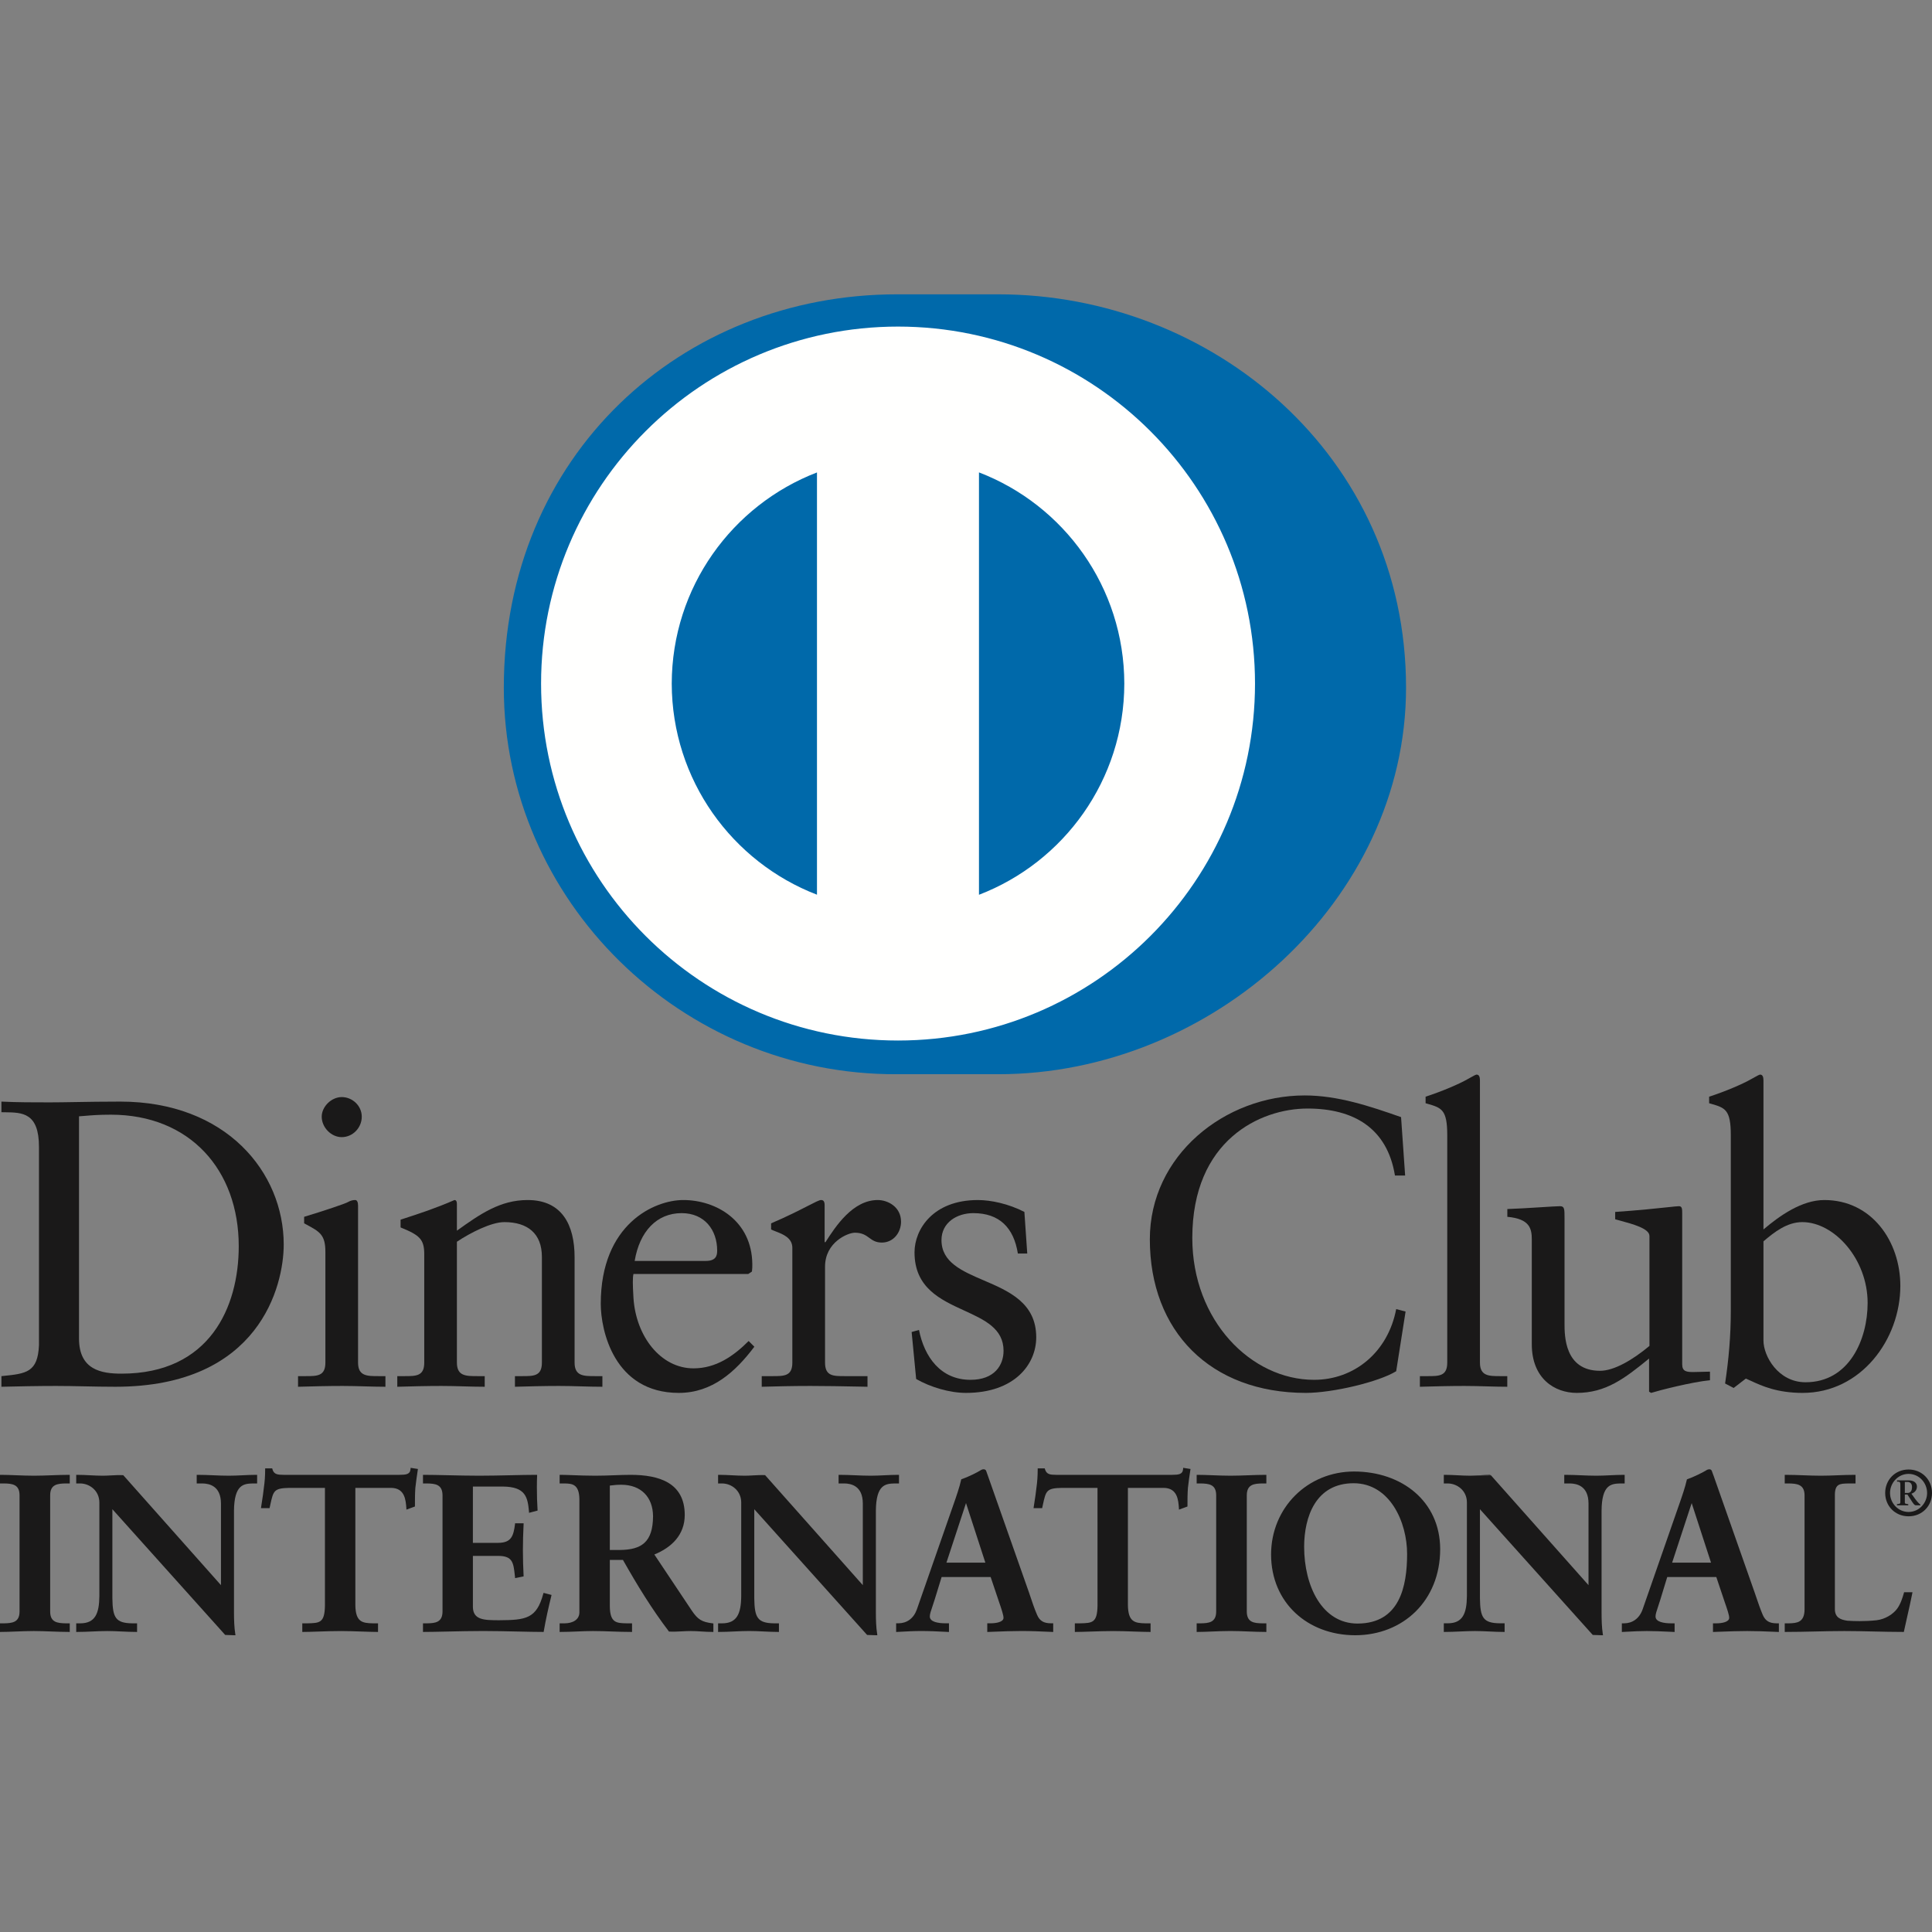 <svg width="512" height="512" viewBox="0 0 512 512" fill="none" xmlns="http://www.w3.org/2000/svg">
<rect x="0" y="0" width="512" height="512" fill="#808080" stroke="none"/>
<path d="M378.334 364.689H376.285V367.505C380.296 367.391 384.19 367.291 388.085 367.291C390.065 367.291 392.016 367.346 393.937 367.4C395.801 367.453 397.637 367.505 399.445 367.505V364.689H397.612C394.583 364.689 392.2 364.689 392.2 361.107V286.309C392.2 285.439 391.986 284.781 391.323 284.781C391.086 284.781 390.54 285.089 389.791 285.51L389.789 285.511C389.533 285.655 389.254 285.812 388.955 285.975C386.676 287.283 382.125 289.228 377.797 290.633V292.368C377.939 292.409 378.078 292.449 378.214 292.488C382.025 293.584 383.536 294.018 383.536 300.819V361.107C383.536 364.689 381.376 364.689 378.334 364.689Z" fill="#1A1919"/>
<path d="M372.375 311.524H369.675C367.615 298.87 358.628 293.774 346.511 293.774C334.045 293.774 315.972 302.105 315.972 328.088C315.972 349.966 331.568 365.667 348.236 365.667C358.945 365.667 367.842 358.302 370.003 346.927L372.494 347.573L370.003 363.386C365.456 366.205 353.218 369.132 346.065 369.132C320.742 369.132 304.719 352.78 304.719 328.423C304.719 306.222 324.532 290.302 345.752 290.302C354.518 290.302 362.961 293.125 371.298 296.051L372.375 311.524Z" fill="#1A1919"/>
<path d="M81.033 364.688H78.982V367.505C82.984 367.391 86.884 367.291 90.782 367.291C92.751 367.291 94.696 367.346 96.615 367.4C98.484 367.453 100.328 367.505 102.144 367.505V364.688H100.311C97.276 364.688 94.89 364.688 94.89 361.107V319.546C94.89 318.671 94.667 318.02 94.136 318.02C93.585 318.02 92.945 318.136 92.183 318.571C91.755 318.897 85.687 320.939 80.598 322.469V324.197C80.768 324.289 80.934 324.378 81.096 324.464C84.745 326.419 86.231 327.215 86.231 331.77V361.107C86.231 364.688 84.064 364.688 81.033 364.688Z" fill="#1A1919"/>
<path d="M85.259 295.941C85.259 298.756 87.743 301.354 90.564 301.354C93.483 301.354 95.871 298.869 95.871 295.941C95.871 293.016 93.373 290.735 90.564 290.735C87.861 290.735 85.259 293.23 85.259 295.941Z" fill="#1A1919"/>
<path fill-rule="evenodd" clip-rule="evenodd" d="M1.351 294.763C5.898 294.813 10.329 294.861 10.329 303.948V356.46C10.019 363.717 6.955 364.026 0.651 364.661L0.377 364.689V367.505C5.242 367.391 10.014 367.291 14.882 367.291C17.374 367.291 19.868 367.342 22.412 367.395C25.062 367.449 27.767 367.505 30.581 367.505C68.909 367.505 75.189 340.554 75.189 329.826C75.189 310.655 59.918 291.935 31.883 291.935C27.31 291.935 23.338 292.002 19.925 292.059C17.356 292.102 15.104 292.14 13.152 292.14C8.922 292.14 4.596 292.14 0.377 291.935V294.749C0.701 294.756 1.026 294.76 1.351 294.763ZM32.202 364.033C26.899 364.033 20.939 363.063 20.939 354.723V295.835C21.465 295.804 21.997 295.758 22.582 295.708C24.168 295.572 26.137 295.403 29.388 295.403C50.28 295.403 63.269 310.015 63.269 330.261C63.269 346.39 55.594 364.033 32.202 364.033Z" fill="#1A1919"/>
<path d="M112.433 332.421C112.433 328.423 111.237 327.341 106.158 325.281V323.225L106.835 323.004C111.239 321.571 115.493 320.186 120.443 318.02C120.77 318.02 121.085 318.237 121.085 319.102V326.142C127.266 321.711 132.571 318.02 139.836 318.02C149.026 318.02 152.273 324.735 152.273 333.179V361.107C152.273 364.688 154.661 364.688 157.689 364.688H159.642V367.505C157.753 367.505 155.868 367.452 153.972 367.399C152.053 367.345 150.121 367.291 148.163 367.291C144.263 367.291 140.362 367.391 136.465 367.505V364.688H138.418C141.451 364.688 143.607 364.688 143.607 361.107V333.079C143.607 326.9 139.836 323.872 133.657 323.872C130.19 323.872 124.668 326.681 121.085 329.074V361.107C121.085 364.688 123.477 364.688 126.51 364.688H128.455V367.505C126.576 367.505 124.697 367.452 122.803 367.399L122.802 367.399H122.801C120.878 367.345 118.94 367.291 116.973 367.291C113.084 367.291 109.181 367.391 105.288 367.505V364.688H107.241C110.27 364.688 112.433 364.688 112.433 361.107V332.421Z" fill="#1A1919"/>
<path fill-rule="evenodd" clip-rule="evenodd" d="M167.871 343.905C167.651 340.221 167.651 338.6 167.871 337.626H198.292L199.271 336.972C199.371 336.321 199.371 335.679 199.371 335.021C199.271 323.542 189.845 318.02 181.066 318.02C173.495 318.02 159.208 324.304 159.208 345.526C159.208 352.45 162.671 369.132 179.891 369.132C188.761 369.132 194.929 363.5 199.911 356.897L198.399 355.381C194.401 359.379 189.742 362.628 183.78 362.628C175.127 362.628 168.509 354.188 167.871 343.905ZM190.059 331.445C190.059 332.749 189.743 334.159 187.042 334.159H168.195C169.493 326.356 174.042 321.493 180.64 321.493C186.705 321.493 190.059 325.932 190.059 331.445Z" fill="#1A1919"/>
<path d="M201.866 364.688H204.792C207.811 364.688 209.979 364.688 209.979 361.107V330.691C209.979 328.044 207.479 327.077 205.629 326.36C205.137 326.17 204.692 325.998 204.351 325.816V324.197C208.614 322.386 211.838 320.731 214.059 319.591C215.955 318.618 217.12 318.02 217.576 318.02C218.21 318.02 218.535 318.346 218.535 319.434V329.179H218.763C221.461 324.958 226.017 318.02 232.617 318.02C235.322 318.02 238.783 319.86 238.783 323.76C238.783 326.681 236.736 329.293 233.705 329.293C232.072 329.293 231.231 328.678 230.365 328.045C229.445 327.374 228.498 326.681 226.545 326.681C224.708 326.681 218.644 329.179 218.644 335.679V361.107C218.644 364.688 220.807 364.688 223.84 364.688H229.897V367.505C229.174 367.491 228.472 367.477 227.788 367.464C222.841 367.368 218.846 367.291 214.751 367.291C210.311 367.291 205.762 367.391 201.866 367.505V364.688Z" fill="#1A1919"/>
<path d="M257.195 365.667C249.277 365.667 244.955 359.595 243.543 352.45L241.594 352.996L242.792 365.448C246.569 367.614 251.667 369.132 255.993 369.132C268.882 369.132 274.613 361.544 274.613 354.404C274.613 345.282 267.382 342.179 260.68 339.304C254.894 336.821 249.502 334.508 249.502 328.635C249.502 323.978 253.612 321.492 257.942 321.492C264.879 321.492 268.664 325.388 269.745 332.205H272.234L271.473 321.171C267.254 319.003 262.6 318.022 259.142 318.022C247.232 318.022 242.357 325.816 242.357 331.886C242.357 341.275 249.204 344.411 255.521 347.304C260.931 349.782 265.952 352.082 265.952 357.978C265.952 361.765 263.573 365.667 257.195 365.667Z" fill="#1A1919"/>
<path d="M445.798 361.545C445.798 363.5 446.982 363.603 448.817 363.603C449.457 363.603 450.172 363.578 450.9 363.553C451.66 363.527 452.435 363.5 453.159 363.5V365.779C448.501 366.207 439.619 368.482 437.558 369.133L437.019 368.803V360.033C430.53 365.335 425.543 369.133 417.846 369.133C412.001 369.133 405.942 365.335 405.942 356.253V328.528C405.942 325.71 405.512 323.002 399.458 322.47V320.407C401.619 320.348 405.236 320.123 408.272 319.934C410.716 319.782 412.783 319.653 413.413 319.653C414.615 319.653 414.615 320.407 414.615 322.793V350.723C414.615 353.974 414.615 363.275 424.032 363.275C427.706 363.275 432.579 360.467 437.123 356.683V327.552C437.123 325.586 432.836 324.423 429.133 323.419C428.761 323.318 428.394 323.219 428.039 323.121V321.174C434.317 320.748 439.072 320.239 441.946 319.931C443.527 319.762 444.54 319.653 444.924 319.653C445.798 319.653 445.798 320.407 445.798 321.602V361.545Z" fill="#1A1919"/>
<path fill-rule="evenodd" clip-rule="evenodd" d="M483.468 318.021C477.514 318.021 471.665 322.144 467.337 325.817V286.309C467.337 285.442 467.118 284.781 466.474 284.781C466.236 284.781 465.72 285.069 465.003 285.47C464.726 285.625 464.419 285.796 464.086 285.975C461.813 287.283 457.271 289.228 452.936 290.633V292.368C453.08 292.409 453.22 292.45 453.358 292.489C457.162 293.584 458.68 294.021 458.68 300.819V347.367C458.68 353.974 458.134 360.253 457.166 366.64L459.436 367.826L462.674 365.335C463.096 365.514 463.55 365.724 464.043 365.952C466.844 367.248 470.916 369.133 477.722 369.133C493.211 369.133 503.609 354.944 503.609 340.766C503.609 328.967 496.029 318.021 483.468 318.021ZM478.489 366.314C471.237 366.314 467.337 359.379 467.337 355.267V328.967C470.258 326.474 473.607 323.872 477.63 323.872C486.073 323.872 494.941 333.614 494.941 345.304C494.941 354.944 490.071 366.314 478.489 366.314Z" fill="#1A1919"/>
<path d="M99.932 432.478C98.861 432.478 97.406 432.428 95.84 432.374C94.012 432.312 92.03 432.244 90.328 432.244C88.373 432.244 86.24 432.315 84.332 432.379C82.79 432.431 81.395 432.478 80.362 432.478H80.11V430.201H81.486C84.733 430.125 86.037 430.083 86.111 425.514V394.302H76.712C72.589 394.384 72.447 395.039 71.633 398.781C71.586 399 71.536 399.23 71.483 399.471L71.44 399.671H69.17L69.201 399.366C69.272 398.885 69.347 398.402 69.423 397.918C69.606 396.749 69.791 395.567 69.913 394.357C70.158 392.723 70.269 391.088 70.269 389.4V389.139H72.14L72.185 389.324C72.58 390.801 73.66 390.821 75.15 390.847L75.175 390.847H105.866C107.507 390.821 108.702 390.798 108.803 389.258L108.823 388.979L109.09 389.032L110.756 389.295L110.714 389.556C110.479 391.137 110.25 392.723 110.071 394.302C109.962 395.88 109.962 397.464 109.962 399.056V399.234L109.79 399.303L107.705 400.066L107.692 399.725L107.691 399.711C107.528 397.495 107.294 394.302 103.578 394.302H94.174V425.391C94.232 429.833 95.994 430.145 98.803 430.201H100.182V432.478H99.932Z" fill="#1A1919"/>
<path d="M18.225 432.478C16.81 432.478 15.229 432.42 13.637 432.362C12.021 432.302 10.394 432.242 8.917 432.242C7.396 432.242 5.713 432.308 4.123 432.37C2.699 432.426 1.349 432.478 0.256 432.478H0V430.202H1.079C3.218 430.15 5.162 429.979 5.18 427.1V396.238C5.162 393.354 3.218 393.167 1.079 393.129H0V390.848H0.256C1.349 390.848 2.714 390.899 4.154 390.953C5.762 391.014 7.463 391.078 8.982 391.078C10.466 391.078 12.103 391.019 13.719 390.961C15.294 390.904 16.85 390.848 18.225 390.848H18.488V393.129H17.405C15.264 393.167 13.308 393.354 13.297 396.238V427.1C13.308 429.979 15.264 430.15 17.405 430.202H18.488V432.478H18.225Z" fill="#1A1919"/>
<path d="M62.104 433.359L59.678 433.277L29.781 399.955V423.568C29.852 428.69 30.631 430.146 35.066 430.202H36.328V432.478H36.067C34.788 432.478 33.513 432.419 32.242 432.36H32.241C30.979 432.301 29.721 432.242 28.47 432.242C27.155 432.242 25.823 432.301 24.488 432.36H24.484C23.141 432.419 21.793 432.478 20.455 432.478H20.197V430.202H21.285C25.178 430.179 26.291 427.677 26.333 422.986V398.175C26.322 395.038 23.749 393.129 21.229 393.129H20.197V390.848H20.455C21.587 390.848 22.732 390.906 23.871 390.964C25 391.021 26.123 391.078 27.223 391.078C27.941 391.078 28.65 391.039 29.373 391C30.419 390.944 31.494 390.885 32.669 390.939L58.558 420.082V398.414C58.529 393.736 55.403 393.167 53.688 393.129H52.129V390.848H52.39C53.785 390.848 55.163 390.906 56.536 390.963C57.902 391.021 59.264 391.078 60.636 391.078C61.83 391.078 63.029 391.021 64.232 390.963C65.444 390.906 66.661 390.848 67.884 390.848H68.142V393.129H67.007C64.574 393.192 62.079 393.406 62.008 400.354V427.158C62.008 429.221 62.072 431.277 62.356 433.065L62.409 433.359H62.104Z" fill="#1A1919"/>
<path d="M137.21 432.371C134.184 432.305 130.881 432.233 128.018 432.233C125.063 432.233 121.584 432.309 118.498 432.377C116.042 432.43 113.835 432.478 112.344 432.478H112.096V430.202H113.173C115.305 430.166 117.245 429.979 117.272 427.1V396.238C117.245 393.359 115.305 393.167 113.173 393.129H112.096V390.848H112.344C114.001 390.848 116.196 390.897 118.563 390.949C121.335 391.011 124.345 391.078 127.008 391.078C129.615 391.078 132.544 391.014 135.319 390.954C137.816 390.899 140.189 390.848 142.089 390.848H142.35L142.341 391.12C142.303 392.001 142.278 393.049 142.278 394.157C142.278 396.193 142.341 398.425 142.457 400.102L142.468 400.312L142.269 400.372L140.198 400.914L140.189 400.611C139.841 396.788 139.328 394.008 133.263 393.95H125.322L125.318 408.87H132.079C135.475 408.835 136.081 407.1 136.483 403.922L136.496 403.686H138.762L138.757 403.955C138.644 406.257 138.574 408.547 138.574 410.841C138.574 413.069 138.644 415.306 138.757 417.545L138.762 417.759L138.548 417.808L136.496 418.216L136.483 417.939C136.464 417.771 136.445 417.606 136.428 417.445C136.064 414.162 135.865 412.369 132.139 412.329H125.322V425.8C125.331 429.346 128.356 429.361 132.143 429.381L132.257 429.381C139.35 429.339 142.191 428.991 143.966 422.384L144.027 422.145L144.274 422.185L146.163 422.676L146.109 422.919C145.345 426.036 144.642 429.151 144.109 432.269L144.065 432.478H143.862C142.13 432.478 139.768 432.427 137.21 432.371Z" fill="#1A1919"/>
<path fill-rule="evenodd" clip-rule="evenodd" d="M188.806 432.478C187.813 432.478 186.846 432.419 185.884 432.359C184.932 432.301 183.983 432.242 183.019 432.242C182.296 432.242 181.558 432.28 180.8 432.32C179.678 432.378 178.513 432.439 177.288 432.38C172.768 426.449 168.895 420.125 165.09 413.399H161.61V425.737C161.673 430.1 163.394 430.139 166.042 430.199L166.174 430.202H167.497V432.478H167.236C165.548 432.478 163.847 432.419 162.15 432.36H162.147C160.458 432.301 158.772 432.242 157.107 432.242C155.718 432.242 154.34 432.3 152.945 432.358C151.514 432.418 150.065 432.478 148.567 432.478H148.31V430.202H149.63C151.749 430.186 153.539 429.263 153.548 427.283V397.344C153.505 393.249 151.538 393.188 149.738 393.133L149.63 393.129H148.31V390.848H148.567C149.37 390.848 150.481 390.889 151.767 390.936C153.531 391.001 155.624 391.078 157.703 391.078C159.511 391.078 161.136 391.017 162.716 390.958C164.208 390.902 165.659 390.848 167.184 390.848C174.612 390.864 181.447 392.908 181.465 401.467C181.465 406.783 177.95 410.106 173.408 411.959L183.3 426.779C184.948 429.223 185.974 429.834 188.839 430.202L189.053 430.235V432.478H188.806ZM164.236 410.761C170.068 410.703 173.007 408.68 173.065 401.837C173.029 396.69 169.833 393.497 164.702 393.474C163.476 393.474 162.749 393.562 162.135 393.636C161.953 393.658 161.781 393.678 161.609 393.695V410.761H164.236Z" fill="#1A1919"/>
<path d="M232.211 433.359L229.792 433.277L199.891 399.959V423.565C199.96 428.696 200.736 430.146 205.178 430.202H206.427V432.478H206.17C204.894 432.478 203.622 432.417 202.354 432.355C201.09 432.294 199.83 432.233 198.571 432.233C197.259 432.233 195.924 432.294 194.586 432.355C193.242 432.417 191.895 432.478 190.565 432.478H190.302V430.202H191.386C195.277 430.186 196.392 427.677 196.43 422.972V398.167C196.423 395.027 193.854 393.129 191.334 393.129H190.302V390.848H190.565C191.693 390.848 192.836 390.906 193.975 390.963C195.107 391.021 196.236 391.078 197.344 391.078C198.069 391.078 198.789 391.037 199.527 390.996C200.551 390.939 201.608 390.88 202.756 390.924L228.654 420.082V398.414C228.639 393.736 225.501 393.156 223.789 393.129H222.235V390.848H222.491C223.886 390.848 225.264 390.906 226.639 390.963C228.007 391.021 229.371 391.078 230.744 391.078C231.94 391.078 233.139 391.021 234.342 390.963C235.553 390.906 236.767 390.848 237.985 390.848H238.245V393.129H237.108C234.678 393.187 232.173 393.406 232.115 400.354V427.158C232.115 429.221 232.167 431.263 232.468 433.069L232.497 433.359H232.211Z" fill="#1A1919"/>
<path fill-rule="evenodd" clip-rule="evenodd" d="M277.959 432.439C275.605 432.336 273.233 432.233 270.742 432.233C268.247 432.233 265.715 432.331 263.134 432.431C262.727 432.447 262.319 432.463 261.909 432.478L261.637 432.491V430.19H262.545C263.909 430.19 265.934 429.885 265.939 428.75C265.952 428.078 265.424 426.464 264.775 424.591L262.531 417.926H249.538L247.705 423.879C247.499 424.572 247.279 425.212 247.08 425.792C246.703 426.887 246.399 427.77 246.407 428.397C246.427 429.836 248.626 430.19 250.581 430.19H251.487V432.491L251.219 432.478C250.971 432.466 250.723 432.454 250.475 432.442L250.464 432.441C248.352 432.338 246.209 432.233 244.103 432.233C242.24 432.233 240.356 432.336 238.484 432.439C238.243 432.452 238.002 432.465 237.761 432.478L237.487 432.491V430.19H238.098C240.288 430.186 242.116 428.935 242.968 426.542L252.403 399.502C252.49 399.252 252.581 398.993 252.675 398.725L252.677 398.72C253.403 396.654 254.292 394.12 254.742 392.036C256.591 391.41 258.961 390.221 260.092 389.51C260.117 389.501 260.142 389.491 260.168 389.482C260.309 389.43 260.456 389.376 260.656 389.376C260.801 389.367 261.118 389.405 261.309 389.713C261.477 390.196 261.664 390.725 261.842 391.2L272.689 422.011C272.763 422.231 272.837 422.453 272.912 422.676L272.924 422.714C273.542 424.56 274.174 426.447 274.858 427.996C275.541 429.566 276.622 430.186 278.515 430.19H279.111V432.491L278.85 432.478L277.959 432.439ZM250.815 414.117H261.129L256.002 398.331L250.815 414.117Z" fill="#1A1919"/>
<path d="M304.668 432.478C303.601 432.478 302.149 432.428 300.583 432.375C298.751 432.312 296.764 432.244 295.057 432.244C293.113 432.244 290.983 432.315 289.078 432.379C287.534 432.431 286.138 432.478 285.105 432.478H284.844V430.201H286.224C289.473 430.125 290.776 430.083 290.854 425.514L290.849 394.302H281.457C277.332 394.373 277.187 395.037 276.375 398.776L276.374 398.782C276.326 399.001 276.276 399.23 276.223 399.471L276.181 399.671H273.906L273.942 399.379C274.005 398.957 274.071 398.535 274.137 398.112C274.329 396.876 274.523 395.635 274.651 394.371C274.892 392.723 275.001 391.088 275.001 389.4V389.139H276.872L276.921 389.324C277.331 390.802 278.395 390.821 279.89 390.847L279.914 390.847H310.618C312.248 390.821 313.436 390.798 313.541 389.262L313.55 388.979L313.824 389.032L315.497 389.295L315.456 389.556C315.213 391.137 314.99 392.723 314.812 394.302C314.692 395.88 314.692 397.466 314.692 399.056V399.234L314.52 399.303L312.435 400.066L312.426 399.725C312.272 397.508 312.038 394.302 308.314 394.302H298.908V425.391C298.968 429.833 300.732 430.145 303.54 430.201H304.913V432.478H304.668Z" fill="#1A1919"/>
<path d="M335.352 432.478C333.94 432.478 332.361 432.418 330.769 432.357C329.153 432.295 327.523 432.233 326.042 432.233C324.519 432.233 322.83 432.302 321.237 432.366C319.813 432.424 318.465 432.478 317.379 432.478H317.127V430.202H318.206C320.329 430.166 322.287 429.979 322.3 427.1V396.238C322.287 393.359 320.329 393.167 318.206 393.129H317.127V390.848H317.379C318.467 390.848 319.832 390.899 321.271 390.953C322.878 391.014 324.578 391.078 326.089 391.078C327.576 391.078 329.216 391.019 330.836 390.961C332.415 390.904 333.974 390.848 335.352 390.848H335.597V393.129H334.527C332.371 393.167 330.433 393.359 330.413 396.238V427.1C330.433 429.979 332.371 430.166 334.527 430.202H335.597V432.478H335.352Z" fill="#1A1919"/>
<path fill-rule="evenodd" clip-rule="evenodd" d="M336.848 411.958C336.873 399.569 346.464 389.985 358.84 389.965C371.488 389.978 381.641 397.838 381.663 410.545C381.65 424.236 371.811 433.337 359.148 433.359C346.546 433.337 336.873 424.767 336.848 411.958ZM359.734 430.26C370.935 430.251 372.882 420.437 372.899 411.847C372.899 403.313 368.304 393.087 358.728 393.071C348.622 393.082 345.636 402.047 345.61 409.894C345.614 420.388 350.404 430.244 359.734 430.26Z" fill="#1A1919"/>
<path fill-rule="evenodd" clip-rule="evenodd" d="M389.648 391.078C390.248 391.078 390.841 391.051 391.442 391.019L395.134 390.992L420.972 420.082V398.414C420.952 393.736 417.814 393.167 416.095 393.129H414.543V390.851L414.895 390.848C416.253 390.85 417.601 390.907 418.945 390.963C420.311 391.02 421.674 391.078 423.044 391.078C424.244 391.078 425.443 391.021 426.647 390.963C427.859 390.906 429.077 390.848 430.305 390.848H430.554V393.129H429.417C426.988 393.192 424.482 393.415 424.433 400.354V427.158C424.433 429.221 424.48 431.277 424.765 433.069L424.816 433.359H424.533L422.096 433.277L392.199 399.959V423.568C392.268 428.696 393.047 430.139 397.471 430.191H398.74V432.478H398.49C397.21 432.478 395.937 432.419 394.667 432.36C393.405 432.301 392.146 432.242 390.89 432.242C389.574 432.242 388.24 432.301 386.902 432.36C385.556 432.419 384.207 432.478 382.867 432.478H382.626V430.191H383.699C387.581 430.179 388.701 427.677 388.747 422.986V398.167C388.745 395.027 386.17 393.129 383.639 393.129H382.626V390.848H382.875C384.006 390.848 385.147 390.906 386.283 390.963C387.413 391.021 388.54 391.078 389.648 391.078ZM416.533 392.631C417.168 392.678 417.931 392.826 418.666 393.174C417.939 392.815 417.173 392.673 416.533 392.631ZM426.422 393.283C427.19 392.787 428.076 392.653 428.947 392.624C428.089 392.662 427.205 392.81 426.422 393.283ZM383.121 431.973V431.969C383.832 431.966 384.547 431.947 385.264 431.921C384.546 431.947 383.831 431.968 383.121 431.973ZM398.231 431.973C397.305 431.966 396.378 431.931 395.451 431.889C396.377 431.93 397.304 431.964 398.231 431.969V431.973Z" fill="#1A1919"/>
<path d="M414.543 390.851V390.848H414.813L414.543 390.851Z" fill="#1A1919"/>
<path d="M395.134 390.992L391.442 391.019C391.715 391.002 391.989 390.984 392.262 390.965C393.13 390.907 394.001 390.848 394.89 390.848L394.966 390.934C395.006 390.936 395.047 390.938 395.087 390.939L395.134 390.992Z" fill="#1A1919"/>
<path fill-rule="evenodd" clip-rule="evenodd" d="M471.157 432.478C470.72 432.46 470.284 432.443 469.847 432.425C467.627 432.333 465.394 432.241 463.046 432.241C460.694 432.241 458.289 432.329 455.849 432.419C455.307 432.439 454.763 432.459 454.218 432.478L453.957 432.491V430.201H454.854C456.223 430.201 458.252 429.884 458.254 428.749C458.27 428.078 457.737 426.47 457.075 424.59L454.84 417.925H441.835L440.016 423.879C439.812 424.574 439.595 425.212 439.4 425.789C439.027 426.889 438.729 427.767 438.734 428.392C438.734 429.835 440.943 430.201 442.89 430.201H443.791V432.491L443.526 432.478C443.156 432.461 442.784 432.444 442.412 432.427C440.416 432.335 438.391 432.241 436.414 432.241C434.666 432.241 432.916 432.331 431.16 432.422C430.795 432.441 430.429 432.46 430.064 432.478L429.807 432.491V430.201H430.398C432.595 430.19 434.432 428.932 435.295 426.542L444.716 399.502C444.806 399.242 444.9 398.973 444.998 398.694C445.717 396.632 446.598 394.112 447.053 392.045C448.904 391.402 451.27 390.221 452.416 389.509L452.451 389.496C452.593 389.441 452.751 389.38 452.974 389.38C453.125 389.367 453.435 389.404 453.616 389.726C453.693 389.925 453.769 390.138 453.846 390.354L453.846 390.355L453.846 390.356L453.847 390.358C453.948 390.642 454.051 390.93 454.16 391.2L464.993 422.01C465.119 422.376 465.244 422.744 465.37 423.114L465.373 423.123L465.378 423.139L465.378 423.14C465.959 424.848 466.543 426.568 467.17 428.007C467.863 429.565 468.929 430.185 470.813 430.201H471.422V432.491L471.157 432.478ZM443.131 414.116H453.438L448.313 398.339L443.131 414.116Z" fill="#1A1919"/>
<path d="M504.336 432.478C501.735 432.478 499.135 432.419 496.539 432.36C493.95 432.301 491.364 432.242 488.785 432.242C486.195 432.242 483.605 432.301 481.013 432.36C478.418 432.419 475.821 432.478 473.222 432.478H472.974V430.202H474.049C476.179 430.15 478.201 430.001 478.226 426.513V396.227C478.201 393.359 476.188 393.167 474.049 393.129H472.974V390.848H473.222C474.795 390.848 476.349 390.906 477.9 390.963C479.443 391.021 480.983 391.078 482.532 391.078C484.027 391.078 485.507 391.021 486.99 390.963C488.482 390.906 489.978 390.848 491.498 390.848H491.735V393.129H490.018C489.919 393.132 489.821 393.134 489.725 393.136C487.612 393.184 486.312 393.214 486.262 396.057V426.449C486.278 428.652 487.721 429.241 489.563 429.504C490.6 429.575 491.697 429.613 492.83 429.613C494.27 429.613 495.766 429.546 497.289 429.386C499.689 429.1 501.754 427.713 502.773 426.308C503.683 425.048 504.196 423.434 504.552 422.152L504.601 421.958H506.822L506.771 422.268C506.379 424.247 505.937 426.199 505.494 428.153L505.494 428.156C505.184 429.525 504.873 430.897 504.579 432.28L504.532 432.478H504.336Z" fill="#1A1919"/>
<path fill-rule="evenodd" clip-rule="evenodd" d="M502.71 398.621V398.922H505.707V398.621C505.639 398.611 505.576 398.603 505.517 398.595C504.92 398.512 504.802 398.496 504.802 398.126V396.07H505.489C505.834 396.566 506.121 397.023 506.37 397.42C506.943 398.331 507.315 398.922 507.719 398.922H508.925V398.726C508.577 398.512 508.035 397.905 507.56 397.263L506.539 395.84C507.4 395.575 508.006 394.89 508.006 393.969C508.006 392.841 507 392.319 505.91 392.319H502.735V392.636C503.546 392.6 503.611 392.823 503.611 393.47V398.068C503.611 398.495 503.49 398.512 502.879 398.597C502.827 398.605 502.77 398.612 502.71 398.621ZM505.533 395.651H504.802V392.732H505.493C506.133 392.732 506.704 393.082 506.704 394.068C506.704 395.047 506.334 395.651 505.533 395.651Z" fill="#1A1919"/>
<path fill-rule="evenodd" clip-rule="evenodd" d="M512 395.651C512 392.163 509.349 389.434 505.794 389.434C502.249 389.434 499.593 392.163 499.593 395.651C499.593 399.136 502.249 401.837 505.794 401.837C509.349 401.837 512 399.136 512 395.651ZM510.702 395.651C510.702 398.318 508.577 400.684 505.794 400.684C503.002 400.684 500.879 398.318 500.879 395.651C500.879 392.98 503.002 390.596 505.794 390.596C508.602 390.596 510.702 392.98 510.702 395.651Z" fill="#1A1919"/>
<path fill-rule="evenodd" clip-rule="evenodd" d="M137.843 183.125C137.843 128.021 182.513 83.351 237.614 83.351C292.718 83.351 337.388 128.021 337.388 183.125C337.388 238.229 292.718 282.901 237.614 282.901C182.513 282.901 137.843 238.229 137.843 183.125Z" fill="#FFFFFE"/>
<path fill-rule="evenodd" clip-rule="evenodd" d="M297.954 181.161C297.914 155.61 281.943 133.819 259.438 125.189V237.127C281.943 228.486 297.914 206.716 297.954 181.161ZM216.508 237.106V125.201C194.023 133.858 178.077 155.617 178.017 181.161C178.077 206.698 194.023 228.456 216.508 237.106ZM237.985 86.547C185.733 86.567 143.4 128.909 143.391 181.161C143.4 233.406 185.733 275.741 237.985 275.75C290.236 275.741 332.578 233.406 332.591 181.161C332.578 128.909 290.236 86.567 237.985 86.547ZM237.753 284.678C180.575 284.951 133.515 238.628 133.515 182.24C133.515 120.614 180.575 77.989 237.753 78H264.547C321.049 77.989 372.616 120.594 372.616 182.24C372.616 238.608 321.049 284.678 264.547 284.678H237.753Z" fill="#0069AA"/>
</svg>
